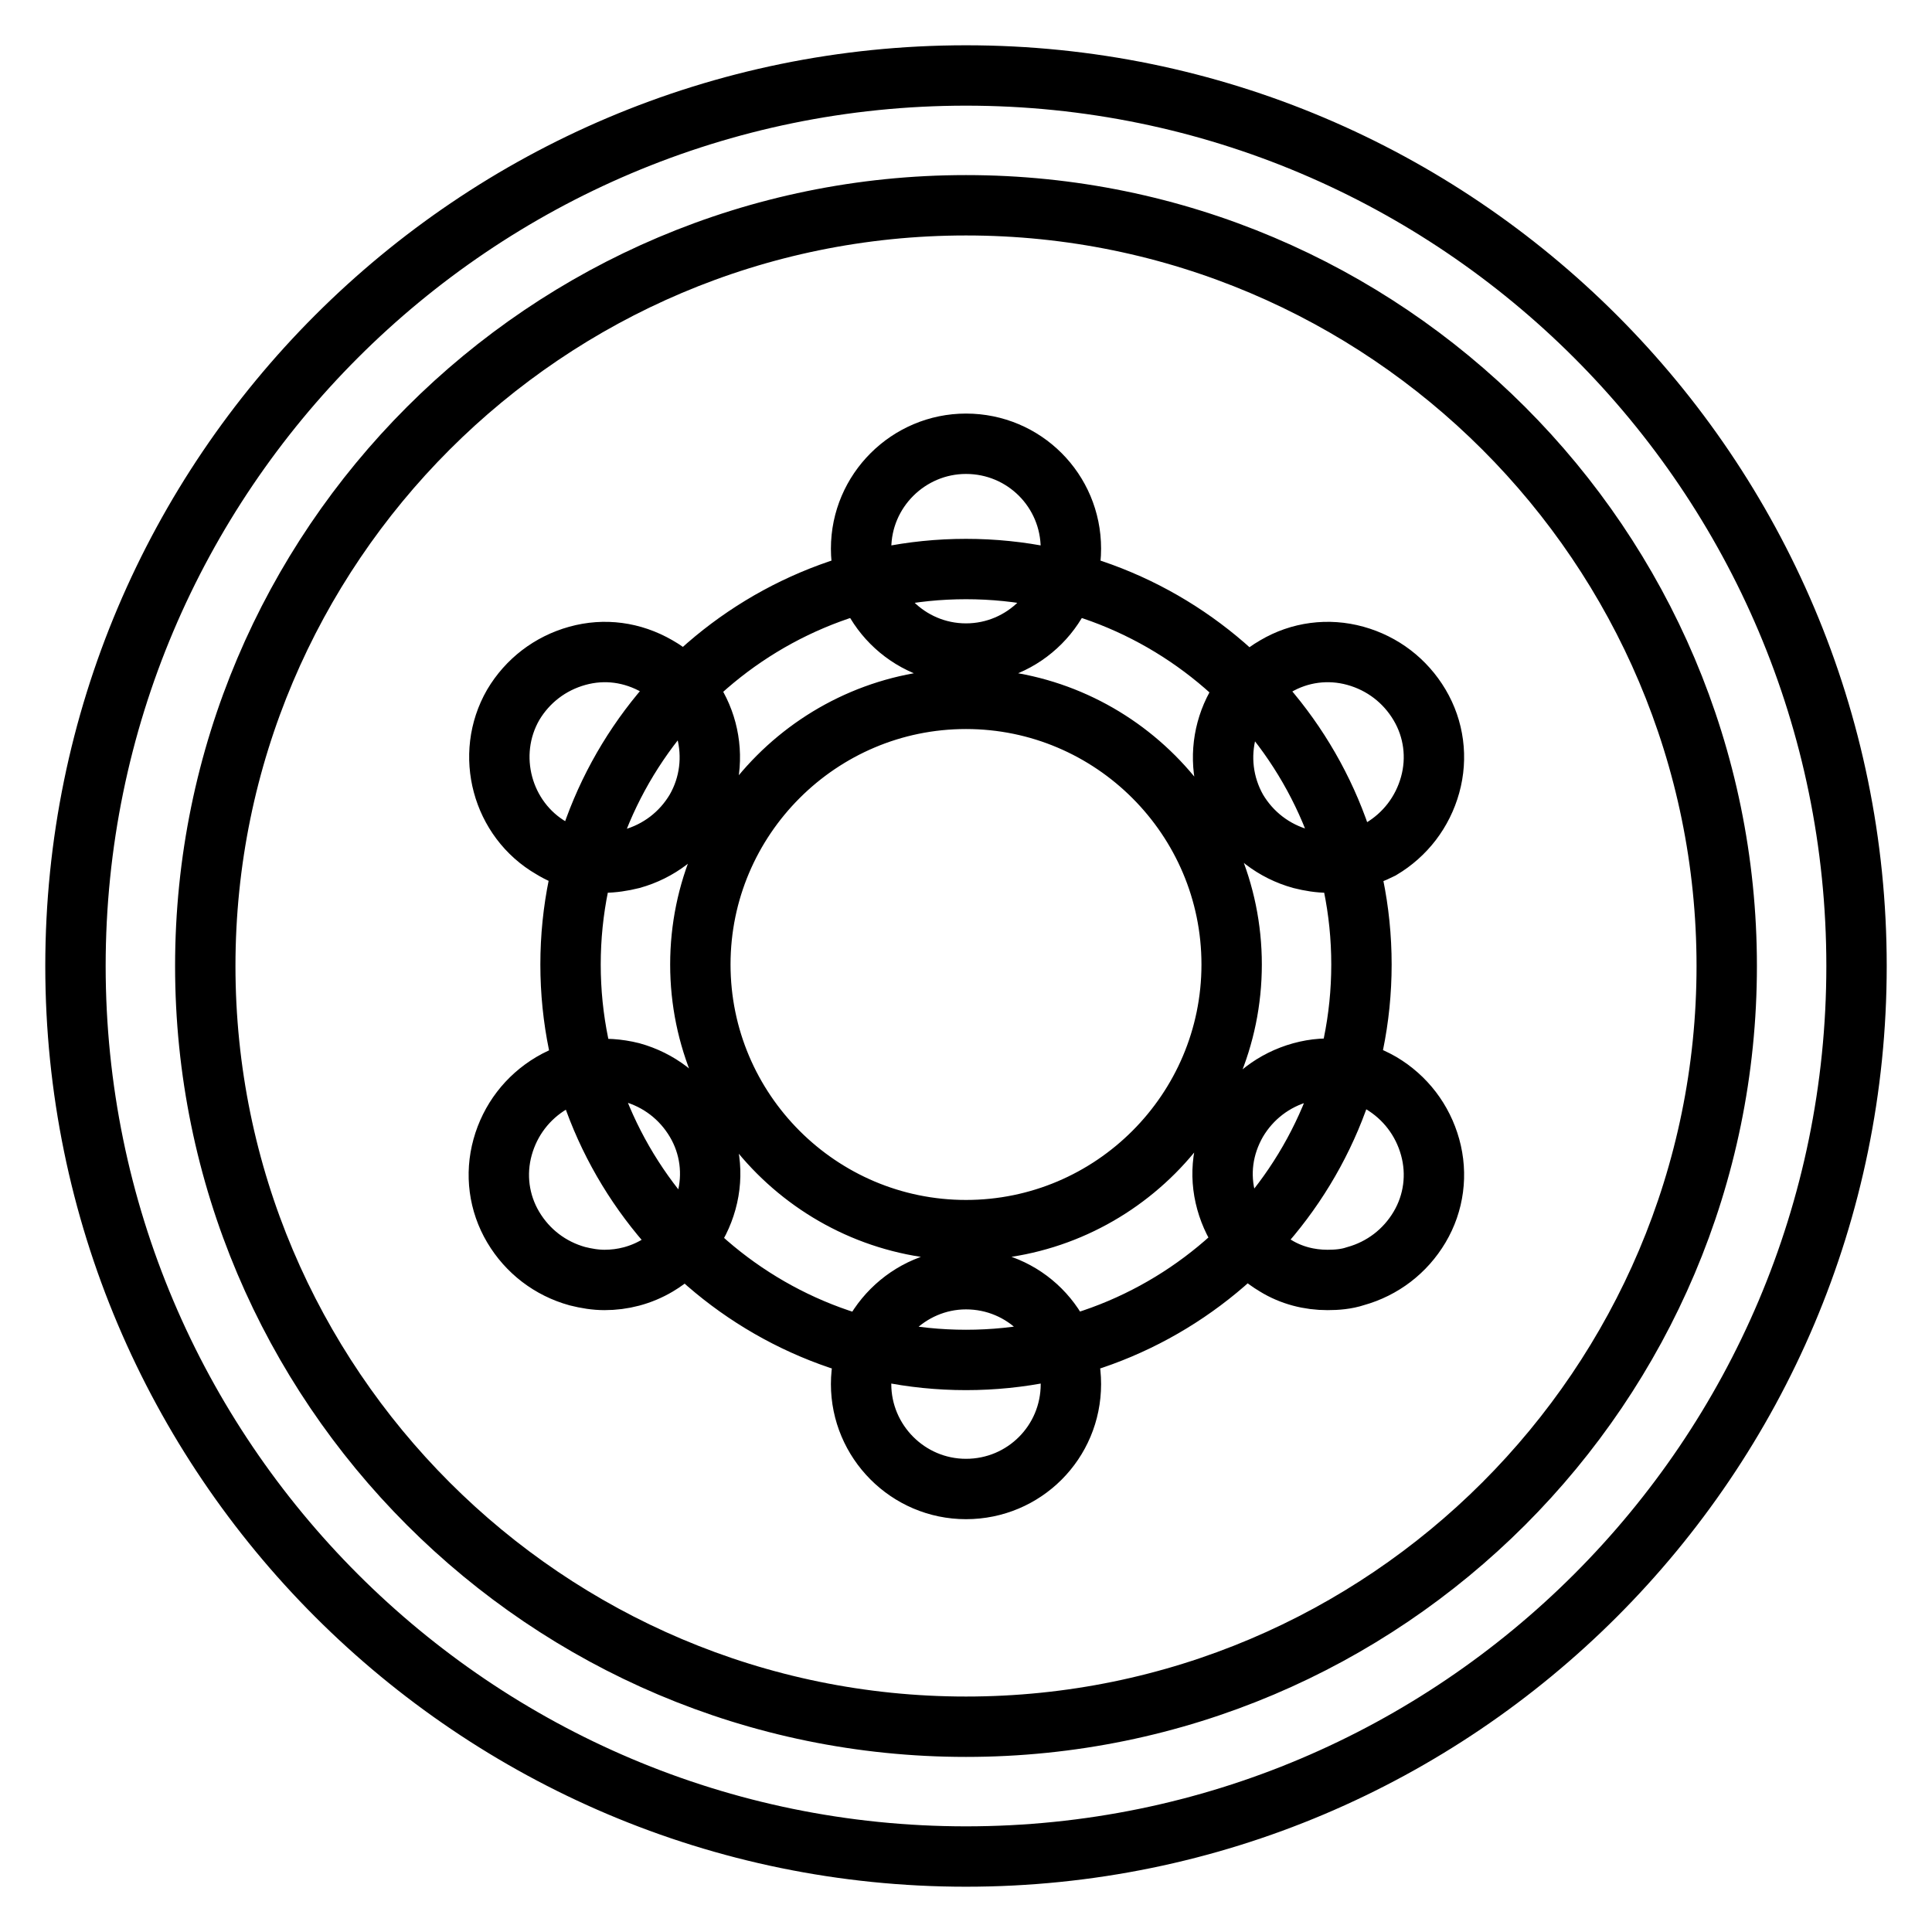 <?xml version="1.0" encoding="utf-8"?>
<!-- Svg Vector Icons : http://www.onlinewebfonts.com/icon -->
<!DOCTYPE svg PUBLIC "-//W3C//DTD SVG 1.1//EN" "http://www.w3.org/Graphics/SVG/1.1/DTD/svg11.dtd">
<svg version="1.1" xmlns="http://www.w3.org/2000/svg" xmlns:xlink="http://www.w3.org/1999/xlink" x="0px" y="0px" viewBox="0 0 256 256" enable-background="new 0 0 256 256" xml:space="preserve">
<g> <path stroke-width="8" fill-opacity="0" stroke="#000000"  d="M128,246c-65.1,0-118-52.9-118-118S62.9,10,128,10s118,52.9,118,118S193.1,246,128,246z M128,27.2 C72.4,27.2,27.2,72.4,27.2,128c0,55.6,45.2,100.8,100.8,100.8S228.8,183.6,228.8,128C228.8,72.4,183.6,27.2,128,27.2z M128,180.2 c-28.9,0-52.4-23.5-52.4-52.4c0-28.9,23.5-52.4,52.4-52.4c28.9,0,52.4,23.5,52.4,52.4C180.4,156.7,156.9,180.2,128,180.2z  M128,92.6c-19.4,0-35.2,15.8-35.2,35.2c0,19.4,15.8,35.2,35.2,35.2c19.4,0,35.2-15.8,35.2-35.2C163.2,108.4,147.4,92.6,128,92.6z  M128,197.3c-7.7,0-13.9-6.3-13.9-13.9s6.3-13.9,13.9-13.9c7.7,0,13.9,6.2,13.9,13.9S135.7,197.3,128,197.3z M128,86.6 c-7.7,0-13.9-6.3-13.9-13.9c0-7.7,6.3-13.9,13.9-13.9c7.7,0,13.9,6.2,13.9,13.9C141.9,80.3,135.7,86.6,128,86.6z M175.9,169.6 c-2.4,0-4.8-0.6-6.9-1.9l0,0c-3.2-1.9-5.5-4.9-6.5-8.5c-1-3.6-0.5-7.3,1.4-10.6c1.9-3.2,4.9-5.5,8.5-6.5c3.6-1,7.3-0.5,10.6,1.4 c3.2,1.9,5.5,4.9,6.5,8.5c1,3.6,0.5,7.4-1.4,10.6c-1.9,3.2-4.9,5.5-8.5,6.5C178.4,169.5,177.1,169.6,175.9,169.6z M80,114.3 c-2.4,0-4.8-0.6-6.9-1.9l0,0c-6.6-3.8-8.9-12.4-5.1-19c1.9-3.2,4.9-5.5,8.5-6.5c3.6-1,7.3-0.5,10.6,1.4c6.7,3.8,8.9,12.4,5.1,19 c-1.9,3.2-4.9,5.5-8.5,6.5C82.5,114.1,81.2,114.3,80,114.3z M176,114.3c-1.2,0-2.4-0.2-3.6-0.5c-3.6-1-6.6-3.3-8.5-6.5 c-3.8-6.7-1.5-15.2,5.1-19c3.2-1.9,7-2.4,10.6-1.4c3.6,1,6.6,3.3,8.5,6.5c1.9,3.2,2.4,7,1.4,10.6c-1,3.6-3.3,6.6-6.5,8.5 C180.8,113.6,178.4,114.3,176,114.3z M80.1,169.6c-1.2,0-2.4-0.2-3.6-0.5c-3.6-1-6.6-3.3-8.5-6.5c-1.9-3.2-2.4-7-1.4-10.6 c1-3.6,3.3-6.6,6.5-8.5c3.2-1.9,7-2.3,10.6-1.4c3.6,1,6.6,3.3,8.5,6.5c1.9,3.2,2.4,7,1.4,10.6c-1,3.6-3.3,6.6-6.5,8.5 C84.9,169,82.5,169.6,80.1,169.6z"/></g>
</svg>
